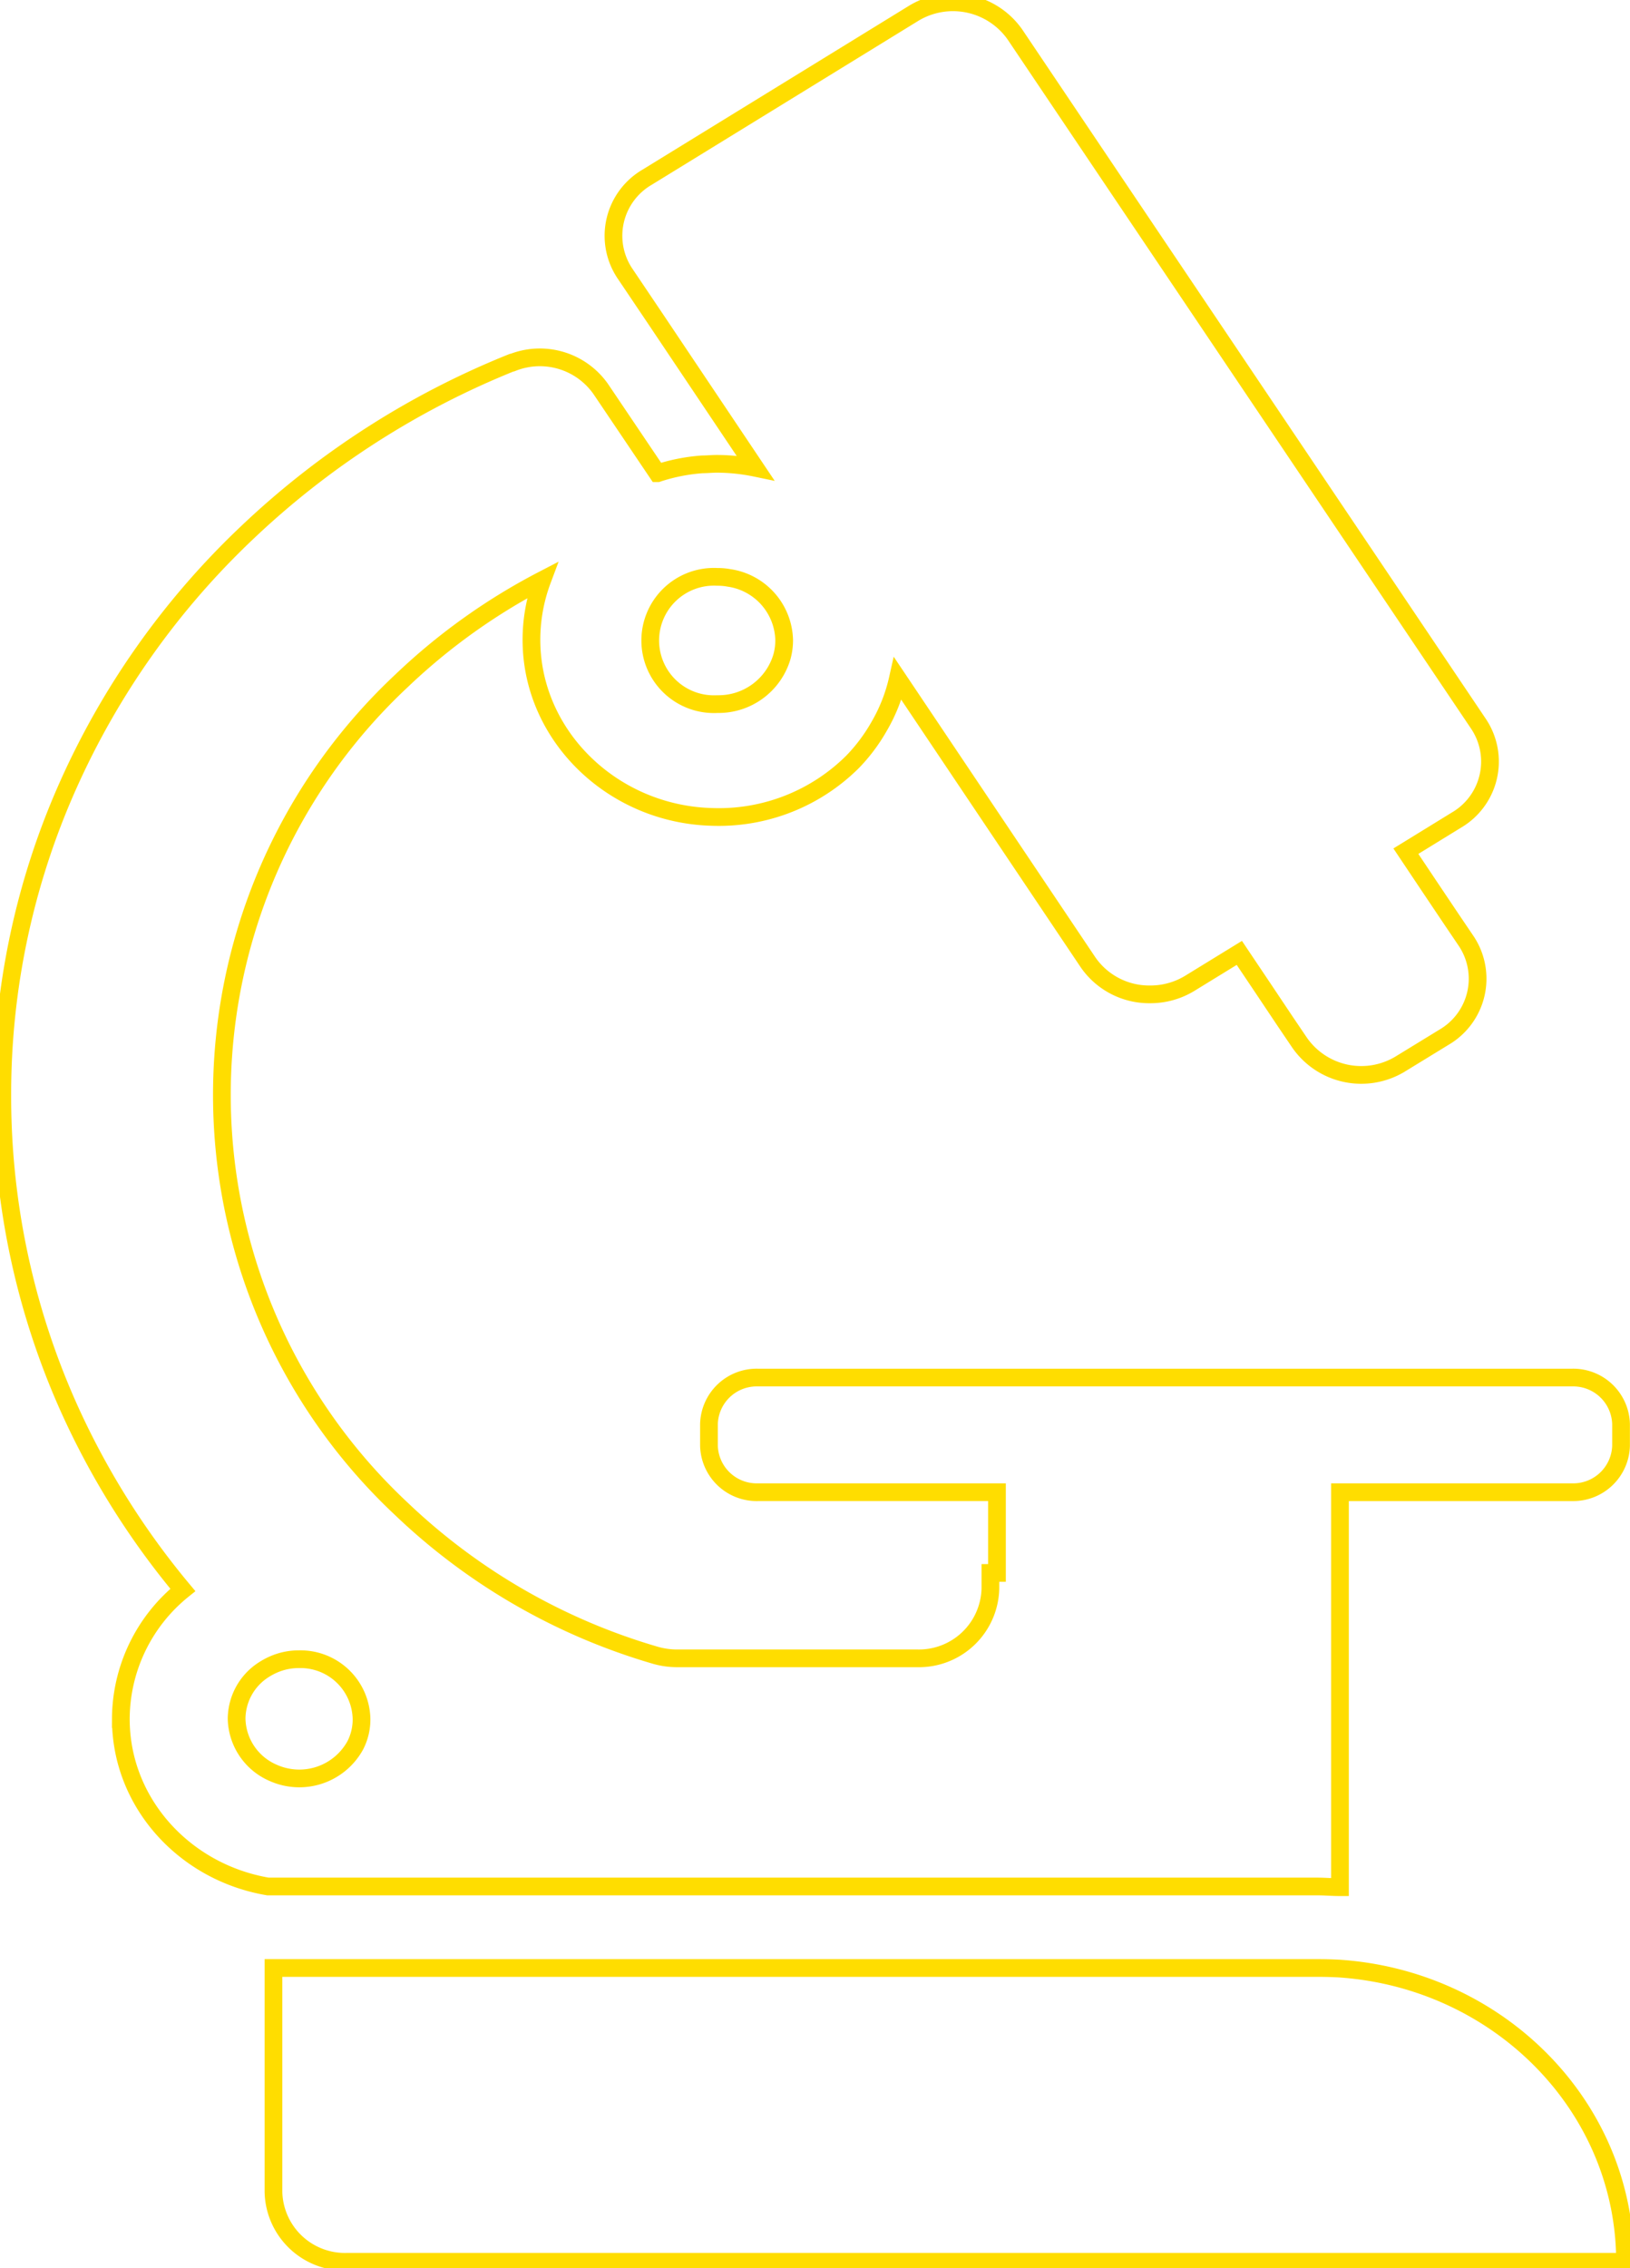<svg xmlns="http://www.w3.org/2000/svg" width="184" height="256" viewBox="0 0 184 256"><g><g><path fill="none" stroke="#ffdd00" stroke-width="2px" d="M151.26,222.19c18,1.26,32.18,15.6,32.18,33.09H39.13a8.07,8.07,0,0,1-8.26-7.88V222.12h117.8C149.55,222.12,150.41,222.14,151.26,222.19ZM30.87,200.11A7.21,7.21,0,0,0,40.1,197a6.37,6.37,0,0,0,.71-3,6.89,6.89,0,0,0-7.05-6.73,7.1,7.1,0,0,0-2.92.61,8,8,0,0,0-1.34.76A6.62,6.62,0,0,0,26.71,194,6.81,6.81,0,0,0,30.87,200.11ZM81,79.47a7.46,7.46,0,0,0,7.27-5.35,7,7,0,0,0,.25-1.84,7.27,7.27,0,0,0-6.26-7.06,6.81,6.81,0,0,0-1.29-.11,7.19,7.19,0,1,0,0,14.36ZM.26,123.63a85.4,85.4,0,0,1,7.4-34.94A89.43,89.43,0,0,1,27.84,60.17,94.46,94.46,0,0,1,57.77,40.93l.06,0a8.4,8.4,0,0,1,10,3l6.39,9.48a20.9,20.9,0,0,1,5.06-1c.53,0,1.08-.06,1.63-.06a21.62,21.62,0,0,1,4.35.45L74,36l-3.5-5.2A7.65,7.65,0,0,1,73.05,20L103.14,1.5a8.55,8.55,0,0,1,11.42,2.38L166.9,81.7a7.65,7.65,0,0,1-2.51,10.87l-5.69,3.5,2.58,3.86,2.59,3.86,1.63,2.41A7.65,7.65,0,0,1,163,117.07l-4.9,3a8.48,8.48,0,0,1-11.4-2.39l-1.63-2.41-2.58-3.86-2.59-3.86L134.28,111a8.53,8.53,0,0,1-4.46,1.23,8.39,8.39,0,0,1-7-3.62l-21.47-32A18.75,18.75,0,0,1,99.23,82a19.68,19.68,0,0,1-3,4A21.41,21.41,0,0,1,80.32,92.2c-11-.31-20-8.87-20.32-19.4a19.19,19.19,0,0,1,1.21-7.32A69.33,69.33,0,0,0,45.35,76.82a64,64,0,0,0,0,93.52A69.77,69.77,0,0,0,74,186.83a8.84,8.84,0,0,0,2.45.34h27.09a8.07,8.07,0,0,0,8.26-7.88v-1.76h.74v-9.11h-27a5.39,5.39,0,0,1-5.51-5.25v-2.44a5.39,5.39,0,0,1,5.51-5.25h91.94a5.4,5.4,0,0,1,5.51,5.25v2.44a5.4,5.4,0,0,1-5.51,5.25H151.26V213c-.85,0-1.73-.08-2.59-.08H30.24c-9.42-1.6-16.6-9.45-16.6-18.9a18.78,18.78,0,0,1,7-14.57,89,89,0,0,1-13-20.85A85.9,85.9,0,0,1,.26,123.63Z"/></g></g></svg>